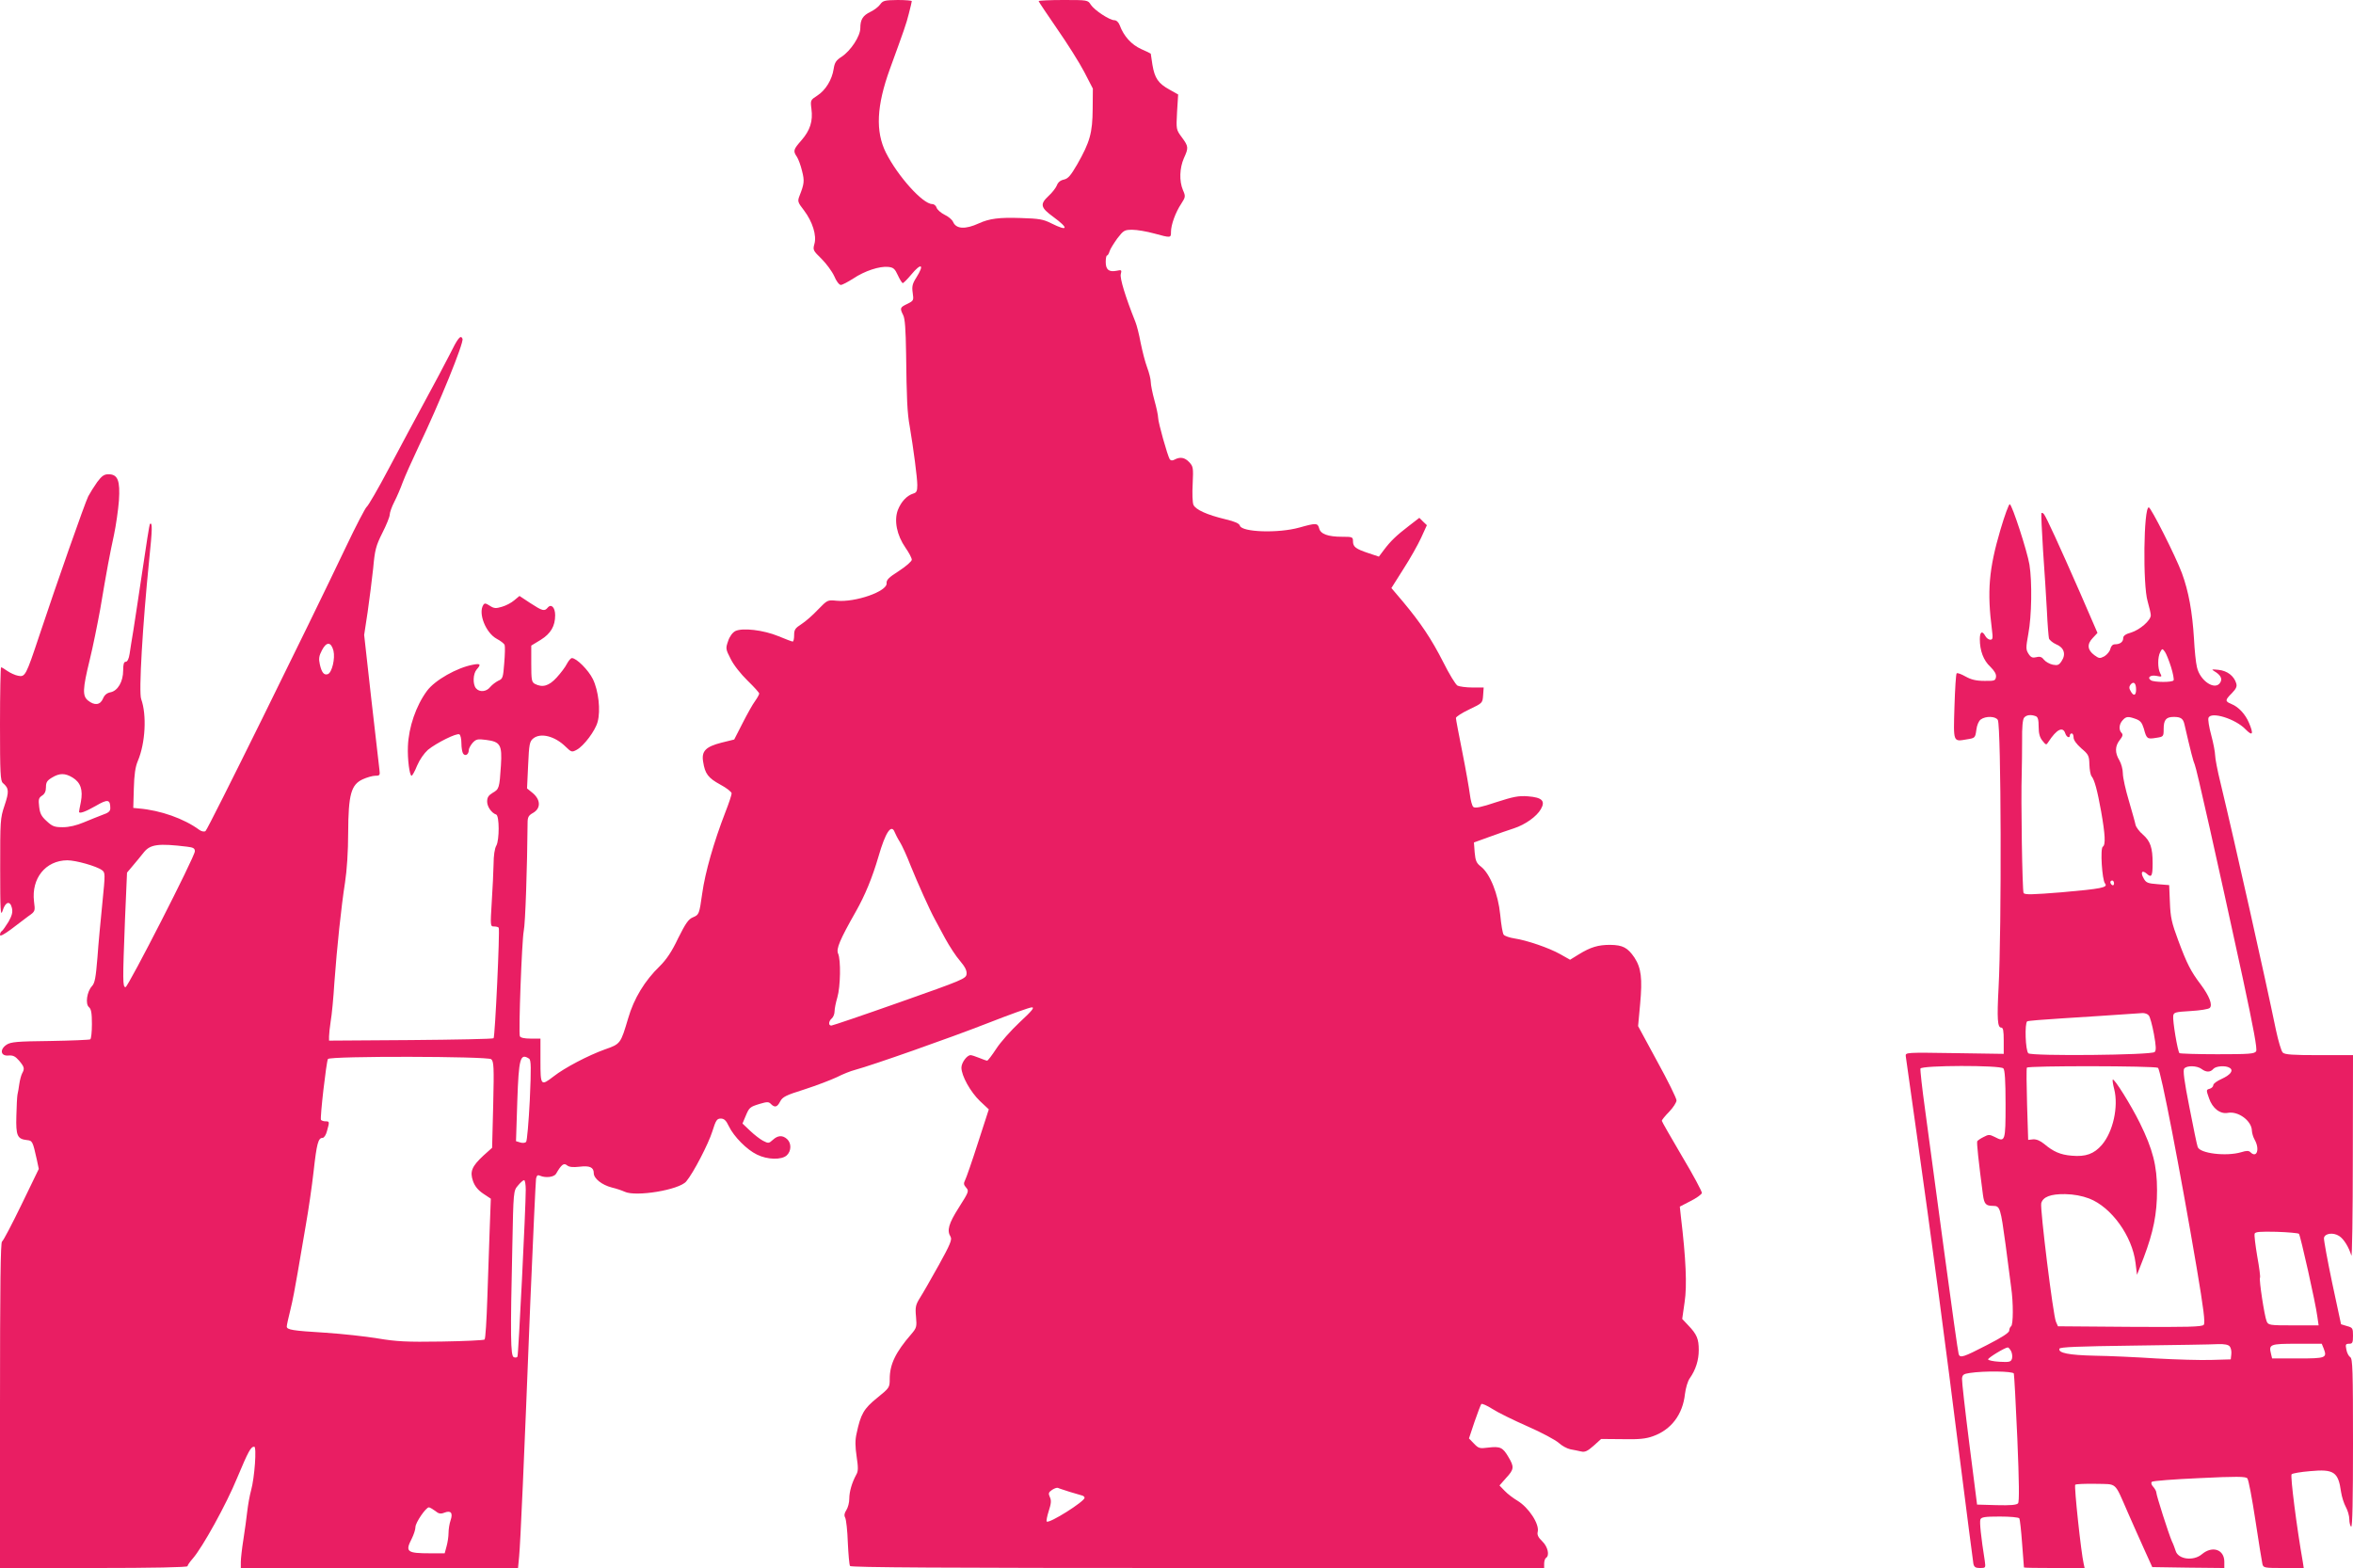 <?xml version="1.0" standalone="no"?>
<!DOCTYPE svg PUBLIC "-//W3C//DTD SVG 20010904//EN"
 "http://www.w3.org/TR/2001/REC-SVG-20010904/DTD/svg10.dtd">
<svg version="1.0" xmlns="http://www.w3.org/2000/svg"
 width="1280pt" height="853pt" viewBox="0 0 1280 853"
 preserveAspectRatio="xMidYMid meet">
<g transform="translate(0,853) scale(0.1,-0.1)"
fill="#e91e63" stroke="none">
<path d="M4788 8506 c-9 -13 -33 -31 -52 -40 -42 -20 -56 -42 -56 -89 0 -44
-52 -123 -102 -156 -30 -19 -38 -32 -43 -66 -9 -59 -44 -116 -89 -145 -37 -24
-38 -25 -32 -72 9 -67 -7 -117 -54 -171 -44 -50 -47 -58 -25 -90 8 -12 21 -47
28 -77 14 -54 12 -70 -14 -136 -11 -29 -10 -34 25 -79 46 -61 70 -137 56 -183
-9 -32 -6 -36 39 -80 26 -26 57 -68 69 -94 11 -27 27 -48 36 -48 8 0 38 16 68
35 61 41 143 68 190 63 28 -3 36 -10 52 -45 11 -24 23 -43 27 -43 4 0 24 20
45 45 56 68 75 58 28 -16 -21 -33 -24 -48 -19 -82 6 -41 5 -43 -29 -60 -40
-19 -42 -23 -23 -61 10 -18 14 -78 16 -208 3 -246 6 -324 20 -399 20 -119 41
-278 41 -318 0 -32 -4 -41 -22 -46 -35 -11 -66 -44 -84 -90 -21 -57 -6 -136
42 -205 19 -27 34 -56 34 -65 0 -8 -31 -36 -70 -61 -55 -35 -69 -49 -67 -67 4
-44 -170 -105 -272 -95 -50 5 -50 4 -101 -48 -28 -30 -68 -65 -90 -79 -34 -22
-40 -30 -40 -60 0 -19 -3 -35 -8 -35 -4 0 -39 13 -77 29 -82 34 -196 47 -235
28 -15 -8 -31 -29 -39 -54 -14 -40 -14 -44 14 -98 16 -33 56 -83 92 -118 35
-34 63 -65 63 -70 0 -5 -10 -23 -22 -40 -13 -17 -43 -71 -68 -120 l-46 -90
-69 -17 c-86 -22 -110 -46 -100 -104 10 -65 27 -88 93 -124 34 -18 62 -40 62
-48 0 -8 -15 -54 -34 -102 -63 -163 -110 -327 -126 -442 -16 -113 -17 -116
-50 -130 -25 -10 -40 -32 -81 -114 -35 -74 -64 -116 -100 -152 -81 -78 -141
-176 -172 -284 -41 -138 -41 -139 -127 -169 -89 -32 -218 -99 -279 -147 -69
-53 -71 -51 -71 86 l0 120 -54 0 c-34 0 -55 5 -58 13 -8 22 11 521 21 572 9
40 19 351 21 588 0 32 5 41 30 55 42 24 42 70 -1 107 l-32 26 6 127 c5 114 8
129 28 145 40 32 117 13 176 -45 31 -30 34 -31 60 -17 38 20 101 103 114 152
17 62 5 170 -26 233 -24 49 -89 114 -114 114 -6 0 -18 -14 -27 -31 -8 -17 -34
-51 -56 -75 -42 -46 -77 -56 -119 -34 -17 10 -19 22 -19 109 l0 99 51 31 c55
34 79 75 79 134 0 42 -21 64 -40 42 -18 -22 -29 -19 -95 24 l-59 39 -29 -24
c-15 -13 -45 -29 -67 -35 -33 -10 -43 -9 -66 6 -22 14 -28 15 -35 4 -29 -46
14 -152 73 -184 21 -11 40 -26 43 -33 3 -8 2 -52 -2 -99 -6 -79 -8 -86 -32
-96 -14 -7 -34 -22 -44 -34 -21 -27 -59 -30 -78 -7 -18 22 -16 79 4 102 25 28
21 34 -20 26 -87 -16 -207 -84 -250 -142 -60 -81 -100 -198 -104 -302 -3 -69
9 -160 20 -160 4 0 18 25 30 55 14 33 38 67 59 86 47 38 157 93 171 84 6 -3
11 -25 11 -48 0 -23 4 -48 9 -56 11 -17 31 -6 31 18 0 9 10 27 21 40 19 20 27
22 73 16 78 -10 88 -27 81 -139 -8 -124 -10 -129 -45 -149 -23 -14 -30 -25
-30 -48 0 -27 24 -62 49 -70 18 -6 18 -139 1 -169 -9 -15 -15 -55 -15 -100 -1
-41 -5 -135 -10 -207 -8 -131 -8 -133 13 -133 11 0 23 -3 25 -7 7 -12 -20
-593 -28 -601 -4 -4 -207 -8 -451 -10 l-444 -3 0 23 c0 13 4 50 9 83 6 33 15
128 20 210 14 191 37 411 58 545 10 64 17 170 17 270 1 209 16 262 80 291 22
10 53 19 68 19 24 0 26 3 22 33 -2 17 -22 190 -44 383 l-39 350 19 125 c10 68
23 175 30 237 9 101 15 123 50 193 22 43 40 88 40 99 0 11 11 43 25 70 14 27
35 76 46 107 12 32 51 119 86 193 111 231 247 565 239 587 -10 24 -25 5 -72
-90 -26 -51 -86 -164 -134 -252 -48 -88 -135 -251 -194 -362 -59 -112 -114
-206 -121 -210 -7 -5 -58 -102 -113 -218 -209 -439 -752 -1539 -764 -1546 -7
-5 -22 -2 -33 6 -84 62 -212 107 -330 117 l-30 3 3 105 c2 76 8 118 22 151 41
97 49 250 18 336 -14 37 8 404 43 752 18 174 19 214 4 200 -2 -3 -20 -113 -39
-245 -20 -132 -42 -281 -50 -330 -8 -49 -18 -108 -21 -131 -4 -27 -12 -43 -21
-43 -10 0 -14 -13 -14 -47 0 -61 -29 -111 -69 -119 -20 -4 -33 -15 -41 -35
-15 -35 -46 -38 -81 -10 -31 25 -30 62 9 221 17 69 42 193 57 275 37 220 52
299 75 405 11 52 23 136 27 187 7 109 -6 143 -57 143 -24 0 -36 -9 -61 -42
-17 -24 -39 -59 -49 -78 -18 -36 -172 -474 -267 -760 -72 -216 -76 -224 -115
-216 -16 3 -42 15 -58 26 -15 11 -31 20 -34 20 -3 0 -6 -139 -6 -309 0 -267 2
-310 16 -321 33 -28 34 -46 9 -121 -24 -71 -24 -84 -24 -344 0 -226 2 -264 13
-230 15 50 41 58 51 15 5 -23 0 -41 -19 -75 -15 -24 -31 -47 -36 -50 -6 -3
-10 -13 -10 -21 0 -9 21 2 58 29 31 24 74 56 95 72 39 27 39 28 32 81 -15 126
63 223 181 224 47 0 159 -32 188 -53 19 -14 19 -18 3 -178 -9 -90 -22 -225
-27 -299 -9 -109 -14 -138 -30 -155 -27 -29 -37 -97 -16 -114 12 -10 16 -32
16 -92 0 -43 -4 -80 -9 -83 -5 -3 -103 -7 -218 -9 -182 -2 -213 -5 -237 -20
-39 -26 -33 -63 10 -59 25 2 37 -4 58 -28 29 -35 31 -43 16 -70 -5 -10 -12
-36 -15 -57 -3 -21 -7 -47 -10 -58 -2 -11 -5 -63 -6 -116 -3 -107 5 -125 57
-131 30 -3 32 -6 54 -105 l11 -52 -94 -194 c-52 -107 -99 -197 -106 -201 -8
-5 -11 -238 -11 -892 l0 -884 510 0 c321 0 510 4 510 10 0 5 13 24 29 42 53
61 182 294 241 438 61 145 74 170 93 170 14 0 2 -168 -17 -237 -8 -29 -17 -80
-21 -115 -4 -35 -13 -103 -21 -153 -8 -50 -14 -105 -14 -122 l0 -33 754 0 754
0 6 63 c7 73 26 496 61 1387 15 355 29 656 31 668 4 18 9 22 22 16 30 -13 76
-8 87 11 29 50 42 60 59 46 12 -10 32 -12 68 -8 56 7 78 -3 78 -35 0 -29 44
-64 98 -78 26 -6 57 -17 70 -23 61 -29 297 10 335 56 39 46 121 205 142 272
19 61 25 70 46 70 18 0 29 -10 44 -42 27 -56 98 -128 153 -154 56 -28 134 -30
162 -4 25 23 26 66 2 88 -25 23 -51 21 -78 -4 -21 -19 -24 -20 -53 -5 -17 9
-49 34 -71 55 l-41 39 16 38 c21 50 23 52 78 69 40 12 49 12 61 -1 21 -21 34
-17 50 14 13 25 31 34 133 66 65 21 143 51 175 66 31 16 76 34 100 40 93 25
514 173 721 254 120 47 228 86 240 86 16 0 2 -18 -66 -81 -47 -44 -105 -109
-128 -145 -23 -35 -45 -64 -49 -64 -4 0 -24 7 -43 15 -20 8 -41 15 -47 15 -20
0 -50 -41 -50 -68 0 -44 49 -132 101 -182 l48 -45 -59 -182 c-32 -100 -64
-192 -70 -203 -9 -18 -8 -25 6 -41 16 -18 14 -23 -40 -108 -56 -88 -66 -125
-45 -159 9 -15 -2 -42 -64 -154 -42 -75 -88 -156 -103 -179 -23 -37 -26 -50
-21 -102 5 -55 3 -61 -26 -95 -85 -98 -117 -164 -117 -243 0 -47 -1 -49 -69
-104 -72 -58 -89 -88 -111 -192 -9 -38 -8 -72 0 -127 9 -59 9 -80 -2 -98 -23
-42 -38 -92 -38 -131 0 -21 -7 -48 -16 -62 -11 -17 -13 -29 -6 -42 5 -10 12
-70 14 -134 3 -64 8 -122 12 -128 5 -8 504 -11 1892 -11 l1884 0 0 24 c0 14 5
28 10 31 21 13 10 61 -20 90 -23 22 -29 36 -25 52 10 42 -49 132 -110 169 -22
13 -54 37 -69 53 l-29 30 36 41 c44 47 45 60 12 115 -30 51 -44 58 -110 50
-46 -6 -52 -4 -77 22 l-27 28 30 90 c17 50 34 93 37 97 4 4 31 -8 61 -27 29
-19 115 -61 192 -95 76 -33 151 -74 168 -89 17 -16 45 -31 63 -35 18 -3 45 -9
59 -12 21 -5 35 2 68 31 l41 37 116 -1 c89 -2 128 2 166 16 99 35 162 118 174
230 4 32 15 70 26 85 33 47 49 99 49 154 0 60 -10 85 -57 134 l-33 35 13 91
c14 89 7 239 -20 464 l-6 56 58 30 c32 16 60 36 62 44 1 8 -47 98 -108 200
-60 102 -110 189 -110 193 0 4 18 27 40 49 22 23 40 51 40 62 0 11 -47 107
-105 212 l-104 192 11 119 c13 141 6 197 -31 254 -37 54 -63 68 -132 69 -65 0
-106 -12 -171 -52 l-47 -29 -53 30 c-62 35 -183 76 -250 86 -26 4 -52 13 -58
20 -6 7 -14 56 -19 109 -11 112 -55 222 -104 261 -25 19 -31 32 -35 78 l-4 54
83 30 c46 17 107 38 135 47 61 20 123 64 146 104 26 45 7 64 -70 70 -51 4 -80
-2 -173 -32 -80 -27 -114 -34 -124 -26 -7 5 -15 36 -19 68 -4 31 -22 135 -41
230 -19 95 -35 179 -35 186 0 7 33 28 73 47 71 34 72 34 75 77 l3 42 -61 0
c-34 0 -70 5 -81 10 -11 6 -46 64 -78 128 -64 126 -123 214 -220 330 l-62 73
65 103 c37 57 80 134 97 171 l31 68 -21 20 -20 20 -57 -44 c-68 -52 -100 -83
-136 -131 l-27 -36 -57 19 c-69 23 -84 34 -84 65 0 23 -4 24 -59 24 -77 0
-118 15 -125 46 -8 29 -16 30 -108 4 -115 -32 -312 -25 -323 10 -4 13 -28 23
-78 35 -100 24 -163 52 -175 79 -5 13 -7 61 -4 114 4 87 3 94 -18 117 -25 27
-50 31 -80 15 -13 -7 -21 -6 -27 2 -12 20 -63 200 -63 226 0 12 -9 55 -20 94
-11 40 -20 85 -20 100 0 15 -9 51 -20 80 -11 29 -26 89 -35 133 -8 44 -21 96
-29 115 -54 135 -85 237 -79 259 6 22 4 24 -23 18 -42 -8 -59 6 -59 48 0 19 3
35 7 35 4 0 10 10 14 23 3 12 23 43 42 70 34 44 39 47 82 47 25 0 78 -9 118
-20 92 -25 92 -25 92 9 0 38 25 107 56 153 23 36 24 40 9 74 -21 50 -18 120 5
173 26 57 26 64 -11 114 -31 42 -31 43 -26 137 l6 96 -48 27 c-60 33 -80 62
-92 135 -5 31 -9 58 -9 60 0 1 -24 13 -52 25 -53 24 -95 70 -117 130 -6 16
-18 27 -29 27 -26 0 -108 54 -128 84 -16 26 -18 26 -150 26 -74 0 -134 -3
-134 -6 0 -3 45 -70 100 -150 55 -79 122 -185 148 -235 l47 -91 -1 -111 c-1
-130 -15 -180 -84 -301 -36 -62 -50 -78 -73 -83 -19 -4 -32 -15 -38 -32 -6
-14 -26 -40 -45 -57 -48 -45 -44 -63 26 -114 86 -63 81 -81 -11 -35 -43 22
-66 26 -167 29 -116 4 -170 -3 -227 -29 -74 -34 -123 -31 -140 7 -5 13 -27 31
-47 40 -20 10 -39 27 -43 38 -3 11 -14 20 -24 20 -51 0 -187 151 -252 280 -57
115 -51 254 22 455 76 209 89 244 103 301 9 34 16 65 16 68 0 3 -35 6 -77 6
-70 -1 -80 -3 -95 -24z m-2974 -3516 c10 -42 -8 -118 -30 -127 -21 -8 -34 8
-44 52 -7 31 -5 47 11 77 25 49 50 47 63 -2z m-1419 -690 c44 -27 57 -67 45
-132 -6 -28 -10 -52 -10 -54 0 -13 37 1 91 32 65 38 79 36 79 -13 0 -16 -10
-25 -43 -36 -23 -9 -69 -27 -102 -41 -38 -16 -79 -26 -113 -26 -45 0 -57 4
-88 33 -29 26 -37 42 -41 79 -5 40 -2 48 16 60 14 9 21 23 21 46 0 26 6 36 33
52 41 25 71 25 112 0z m4472 -297 c4 -10 16 -34 28 -53 12 -19 39 -78 59 -130
38 -94 104 -241 131 -290 8 -14 33 -61 56 -104 24 -44 60 -99 82 -124 27 -32
37 -52 35 -71 -3 -25 -20 -32 -363 -153 -198 -70 -366 -127 -372 -127 -18 -1
-16 24 2 39 8 7 15 24 15 39 0 14 7 48 15 75 17 57 20 204 4 239 -11 25 9 74
96 227 51 90 90 185 124 301 38 132 70 179 88 132z m-3849 -79 c34 -4 42 -9
42 -25 0 -29 -363 -738 -377 -739 -16 0 -16 32 -3 369 l11 254 32 38 c18 21
45 54 60 73 35 43 79 49 235 30z m1654 -1156 c14 -12 16 -40 11 -247 l-6 -235
-48 -43 c-62 -58 -74 -86 -56 -138 10 -28 27 -49 55 -68 l42 -28 -6 -162 c-3
-89 -9 -260 -13 -379 -4 -120 -10 -221 -15 -225 -4 -4 -109 -9 -234 -11 -191
-3 -245 0 -347 17 -66 11 -194 25 -285 31 -180 11 -210 16 -210 34 0 7 9 48
20 92 11 43 28 133 39 199 11 66 31 184 45 263 14 79 33 209 42 290 17 152 25
182 49 182 8 0 19 17 24 38 14 50 14 52 -8 52 -11 0 -22 4 -25 8 -6 10 29 316
38 331 11 17 867 15 888 -1z m206 3 c11 -7 12 -47 4 -226 -6 -119 -15 -222
-20 -227 -6 -6 -20 -7 -32 -3 l-23 7 7 217 c8 236 16 263 64 232z m-18 -713
c0 -101 -40 -900 -45 -908 -3 -5 -12 -7 -20 -3 -18 6 -19 117 -8 603 6 301 6
302 31 331 13 16 28 29 33 29 5 0 9 -24 9 -52z m2960 -1644 c30 -9 61 -18 68
-20 6 -2 12 -7 12 -12 0 -20 -193 -142 -206 -129 -3 3 2 29 11 57 13 40 15 58
6 76 -9 20 -7 26 12 39 12 8 26 13 32 11 5 -3 35 -12 65 -22z m-3453 -103 c19
-16 30 -18 50 -10 36 14 48 -1 34 -42 -6 -17 -11 -48 -11 -68 0 -20 -5 -53
-11 -74 l-10 -37 -77 0 c-129 0 -139 8 -102 80 11 22 20 50 20 63 0 24 57 107
73 107 5 0 20 -9 34 -19z"/>
<path d="M10882 5648 c-63 -214 -73 -335 -46 -545 6 -45 4 -53 -9 -53 -9 0
-21 9 -27 20 -17 31 -30 24 -30 -17 0 -63 20 -116 57 -150 23 -23 33 -40 31
-55 -3 -21 -8 -23 -64 -22 -44 0 -72 7 -102 24 -23 13 -45 21 -48 17 -4 -3 -9
-85 -12 -181 -6 -197 -8 -191 68 -178 44 7 45 8 51 51 3 26 13 49 24 57 27 20
82 18 93 -3 18 -36 21 -1134 4 -1455 -9 -169 -6 -218 14 -218 11 0 14 -17 14
-71 l0 -72 -267 4 c-263 4 -268 4 -266 -16 2 -11 27 -193 57 -405 85 -602 160
-1167 236 -1775 39 -308 73 -570 75 -582 4 -18 12 -23 36 -23 31 0 31 1 26 38
-21 133 -29 212 -24 226 5 13 24 16 106 16 55 0 102 -4 106 -10 3 -5 10 -67
15 -137 5 -70 10 -129 10 -130 0 -2 74 -3 165 -3 l165 0 -5 23 c-14 58 -53
423 -46 430 4 4 54 6 112 5 119 -3 99 15 175 -158 25 -58 66 -148 89 -200 l43
-95 196 -3 196 -2 0 34 c0 67 -65 89 -122 41 -46 -39 -130 -28 -143 19 -4 12
-12 35 -20 51 -18 41 -85 251 -85 266 0 7 -8 21 -17 31 -10 11 -13 22 -7 27 5
5 121 14 258 20 202 10 252 9 261 -1 7 -7 26 -110 44 -228 18 -118 35 -225 38
-237 5 -22 9 -23 115 -23 l110 0 -5 33 c-33 186 -69 469 -61 477 5 5 51 13
101 17 129 12 153 -4 168 -113 4 -27 16 -64 26 -82 10 -18 19 -48 19 -67 0
-19 5 -37 10 -40 7 -4 10 150 10 454 0 396 -2 461 -15 468 -8 5 -18 23 -21 41
-6 28 -4 32 15 32 18 0 21 6 21 44 0 40 -2 44 -32 52 l-33 10 -48 224 c-26
124 -46 234 -45 245 4 26 51 32 83 11 25 -16 52 -60 66 -106 4 -14 8 226 8
533 l1 557 -184 0 c-143 0 -188 3 -198 14 -8 7 -24 62 -37 122 -57 277 -224
1022 -301 1342 -17 68 -30 137 -30 153 0 15 -9 65 -21 109 -12 44 -19 87 -15
95 13 36 146 -5 201 -62 39 -40 46 -28 19 35 -19 46 -57 87 -95 102 -36 15
-36 21 2 59 23 24 29 36 24 53 -12 41 -49 69 -96 74 -37 4 -41 3 -24 -7 34
-20 45 -40 34 -60 -26 -49 -111 5 -128 82 -6 24 -13 94 -16 154 -9 146 -29
258 -66 358 -33 89 -168 357 -180 357 -28 0 -33 -423 -6 -512 9 -31 17 -65 17
-75 0 -28 -59 -79 -107 -94 -30 -8 -43 -18 -43 -30 0 -21 -17 -34 -45 -34 -12
0 -21 -9 -25 -25 -3 -14 -18 -31 -32 -40 -25 -13 -29 -13 -55 6 -38 28 -41 60
-9 93 l26 28 -95 219 c-112 255 -185 415 -197 428 -4 5 -10 7 -13 5 -2 -3 2
-95 9 -205 8 -109 17 -257 21 -329 3 -71 9 -138 11 -148 3 -9 21 -24 39 -32
43 -17 55 -54 30 -91 -14 -22 -22 -25 -48 -20 -18 4 -39 16 -48 27 -11 15 -22
19 -41 14 -21 -5 -30 -2 -43 18 -15 24 -15 32 -1 110 18 95 21 281 6 375 -12
73 -94 325 -107 329 -5 2 -28 -61 -51 -139z m928 -746 c11 -35 17 -68 14 -73
-7 -12 -105 -11 -123 0 -23 15 -3 31 31 24 28 -6 30 -5 19 15 -14 27 -14 87 0
114 11 21 12 21 26 2 7 -10 22 -47 33 -82z m-190 -123 c0 -34 -14 -38 -30 -8
-9 15 -8 24 0 35 17 20 30 8 30 -27z m-546 -145 c12 -4 16 -20 16 -58 0 -36 6
-58 21 -76 19 -24 21 -24 32 -6 45 69 79 86 92 46 7 -21 25 -28 25 -10 0 6 5
10 10 10 6 0 10 -10 10 -22 0 -14 16 -36 42 -59 39 -33 43 -40 44 -88 1 -28 6
-57 12 -64 16 -20 31 -75 52 -192 22 -125 25 -181 9 -191 -15 -9 -4 -181 12
-200 18 -22 -19 -29 -235 -48 -161 -13 -201 -14 -208 -4 -7 12 -15 506 -10
653 1 39 2 119 2 178 -1 69 3 114 11 123 12 15 37 18 63 8z m544 -15 c25 -9
34 -20 44 -52 15 -56 18 -59 66 -51 41 6 42 7 42 48 0 50 13 66 55 66 38 0 51
-9 58 -40 34 -148 49 -205 56 -219 9 -17 118 -502 262 -1165 59 -275 79 -384
72 -395 -9 -14 -38 -16 -211 -16 -110 0 -203 3 -206 6 -10 9 -38 178 -34 203
3 19 11 21 95 26 51 3 97 10 104 17 16 16 -2 64 -49 127 -54 71 -76 114 -123
241 -35 94 -42 124 -45 205 l-4 95 -62 5 c-55 4 -64 8 -77 32 -19 33 -8 47 17
25 26 -24 32 -13 32 57 0 84 -12 120 -53 156 -19 16 -37 40 -40 53 -2 12 -19
71 -36 130 -18 60 -33 127 -33 150 0 22 -9 54 -19 71 -25 41 -24 77 2 110 16
20 19 30 10 39 -16 16 -14 48 6 69 19 21 29 22 71 7z m-118 -895 c0 -8 -4 -12
-10 -9 -5 3 -10 10 -10 16 0 5 5 9 10 9 6 0 10 -7 10 -16z m189 -718 c7 -8 19
-53 28 -101 12 -67 13 -89 4 -98 -17 -17 -666 -23 -687 -7 -16 14 -21 165 -6
174 5 3 89 10 188 16 149 9 261 17 440 29 12 0 27 -5 33 -13z m-791 -288 c8
-8 12 -66 12 -195 0 -203 -2 -208 -59 -178 -28 14 -34 14 -60 0 -17 -8 -32
-19 -35 -23 -4 -7 7 -109 31 -292 7 -50 15 -60 56 -60 37 0 40 -12 67 -210 12
-91 25 -194 30 -230 13 -88 12 -207 0 -215 -5 -3 -10 -14 -10 -23 0 -12 -39
-37 -123 -80 -126 -65 -144 -71 -152 -49 -3 6 -39 262 -80 567 -41 305 -87
649 -103 765 -16 115 -27 215 -25 222 7 18 433 19 451 1z m841 3 c15 -10 121
-560 211 -1090 37 -219 47 -298 38 -308 -9 -11 -86 -13 -402 -11 l-391 3 -11
25 c-15 32 -87 615 -80 644 9 35 51 51 130 50 48 -1 91 -9 131 -24 121 -47
234 -204 252 -350 l8 -65 37 95 c52 138 72 236 72 365 0 133 -23 223 -94 367
-48 97 -139 243 -147 235 -2 -3 1 -26 8 -52 24 -95 -6 -232 -67 -303 -42 -49
-88 -66 -164 -59 -62 5 -100 22 -150 64 -22 18 -42 26 -60 25 l-27 -3 -6 192
c-3 106 -4 196 -1 201 7 11 695 10 713 -1z m237 -6 c25 -19 48 -19 64 0 14 16
67 20 89 6 23 -14 5 -38 -43 -60 -25 -11 -46 -26 -46 -34 0 -8 -9 -17 -20 -20
-19 -5 -19 -7 -3 -52 18 -54 61 -87 102 -79 57 11 131 -44 131 -98 1 -13 7
-34 15 -48 29 -51 12 -103 -23 -68 -9 9 -21 9 -50 0 -81 -24 -226 -7 -237 29
-4 10 -24 108 -45 216 -28 141 -36 201 -28 210 14 18 70 16 94 -2z m530 -897
c8 -9 91 -378 100 -450 l7 -48 -137 0 c-132 0 -137 1 -146 23 -12 29 -42 226
-36 236 3 4 -4 57 -15 117 -10 60 -17 115 -14 123 4 10 30 12 119 10 63 -2
118 -7 122 -11z m-377 -612 c7 -8 11 -27 9 -43 l-3 -28 -105 -3 c-58 -2 -193
2 -300 8 -107 7 -258 14 -335 15 -141 3 -200 15 -192 38 3 9 98 13 408 17 222
3 427 6 455 8 35 1 55 -3 63 -12z m512 -13 c19 -50 11 -53 -140 -53 l-141 0
-6 25 c-13 52 -6 55 141 55 l135 0 11 -27z m-1701 -13 c6 -12 8 -30 5 -41 -6
-18 -14 -20 -68 -17 -34 2 -62 8 -62 13 0 9 91 64 107 65 4 0 12 -9 18 -20z
m15 -122 c2 -7 11 -166 19 -353 10 -239 11 -344 4 -353 -8 -9 -40 -12 -117
-10 l-106 3 -42 330 c-23 182 -41 341 -40 355 2 21 8 26 42 31 79 12 235 10
240 -3z"/>
</g>
</svg>
